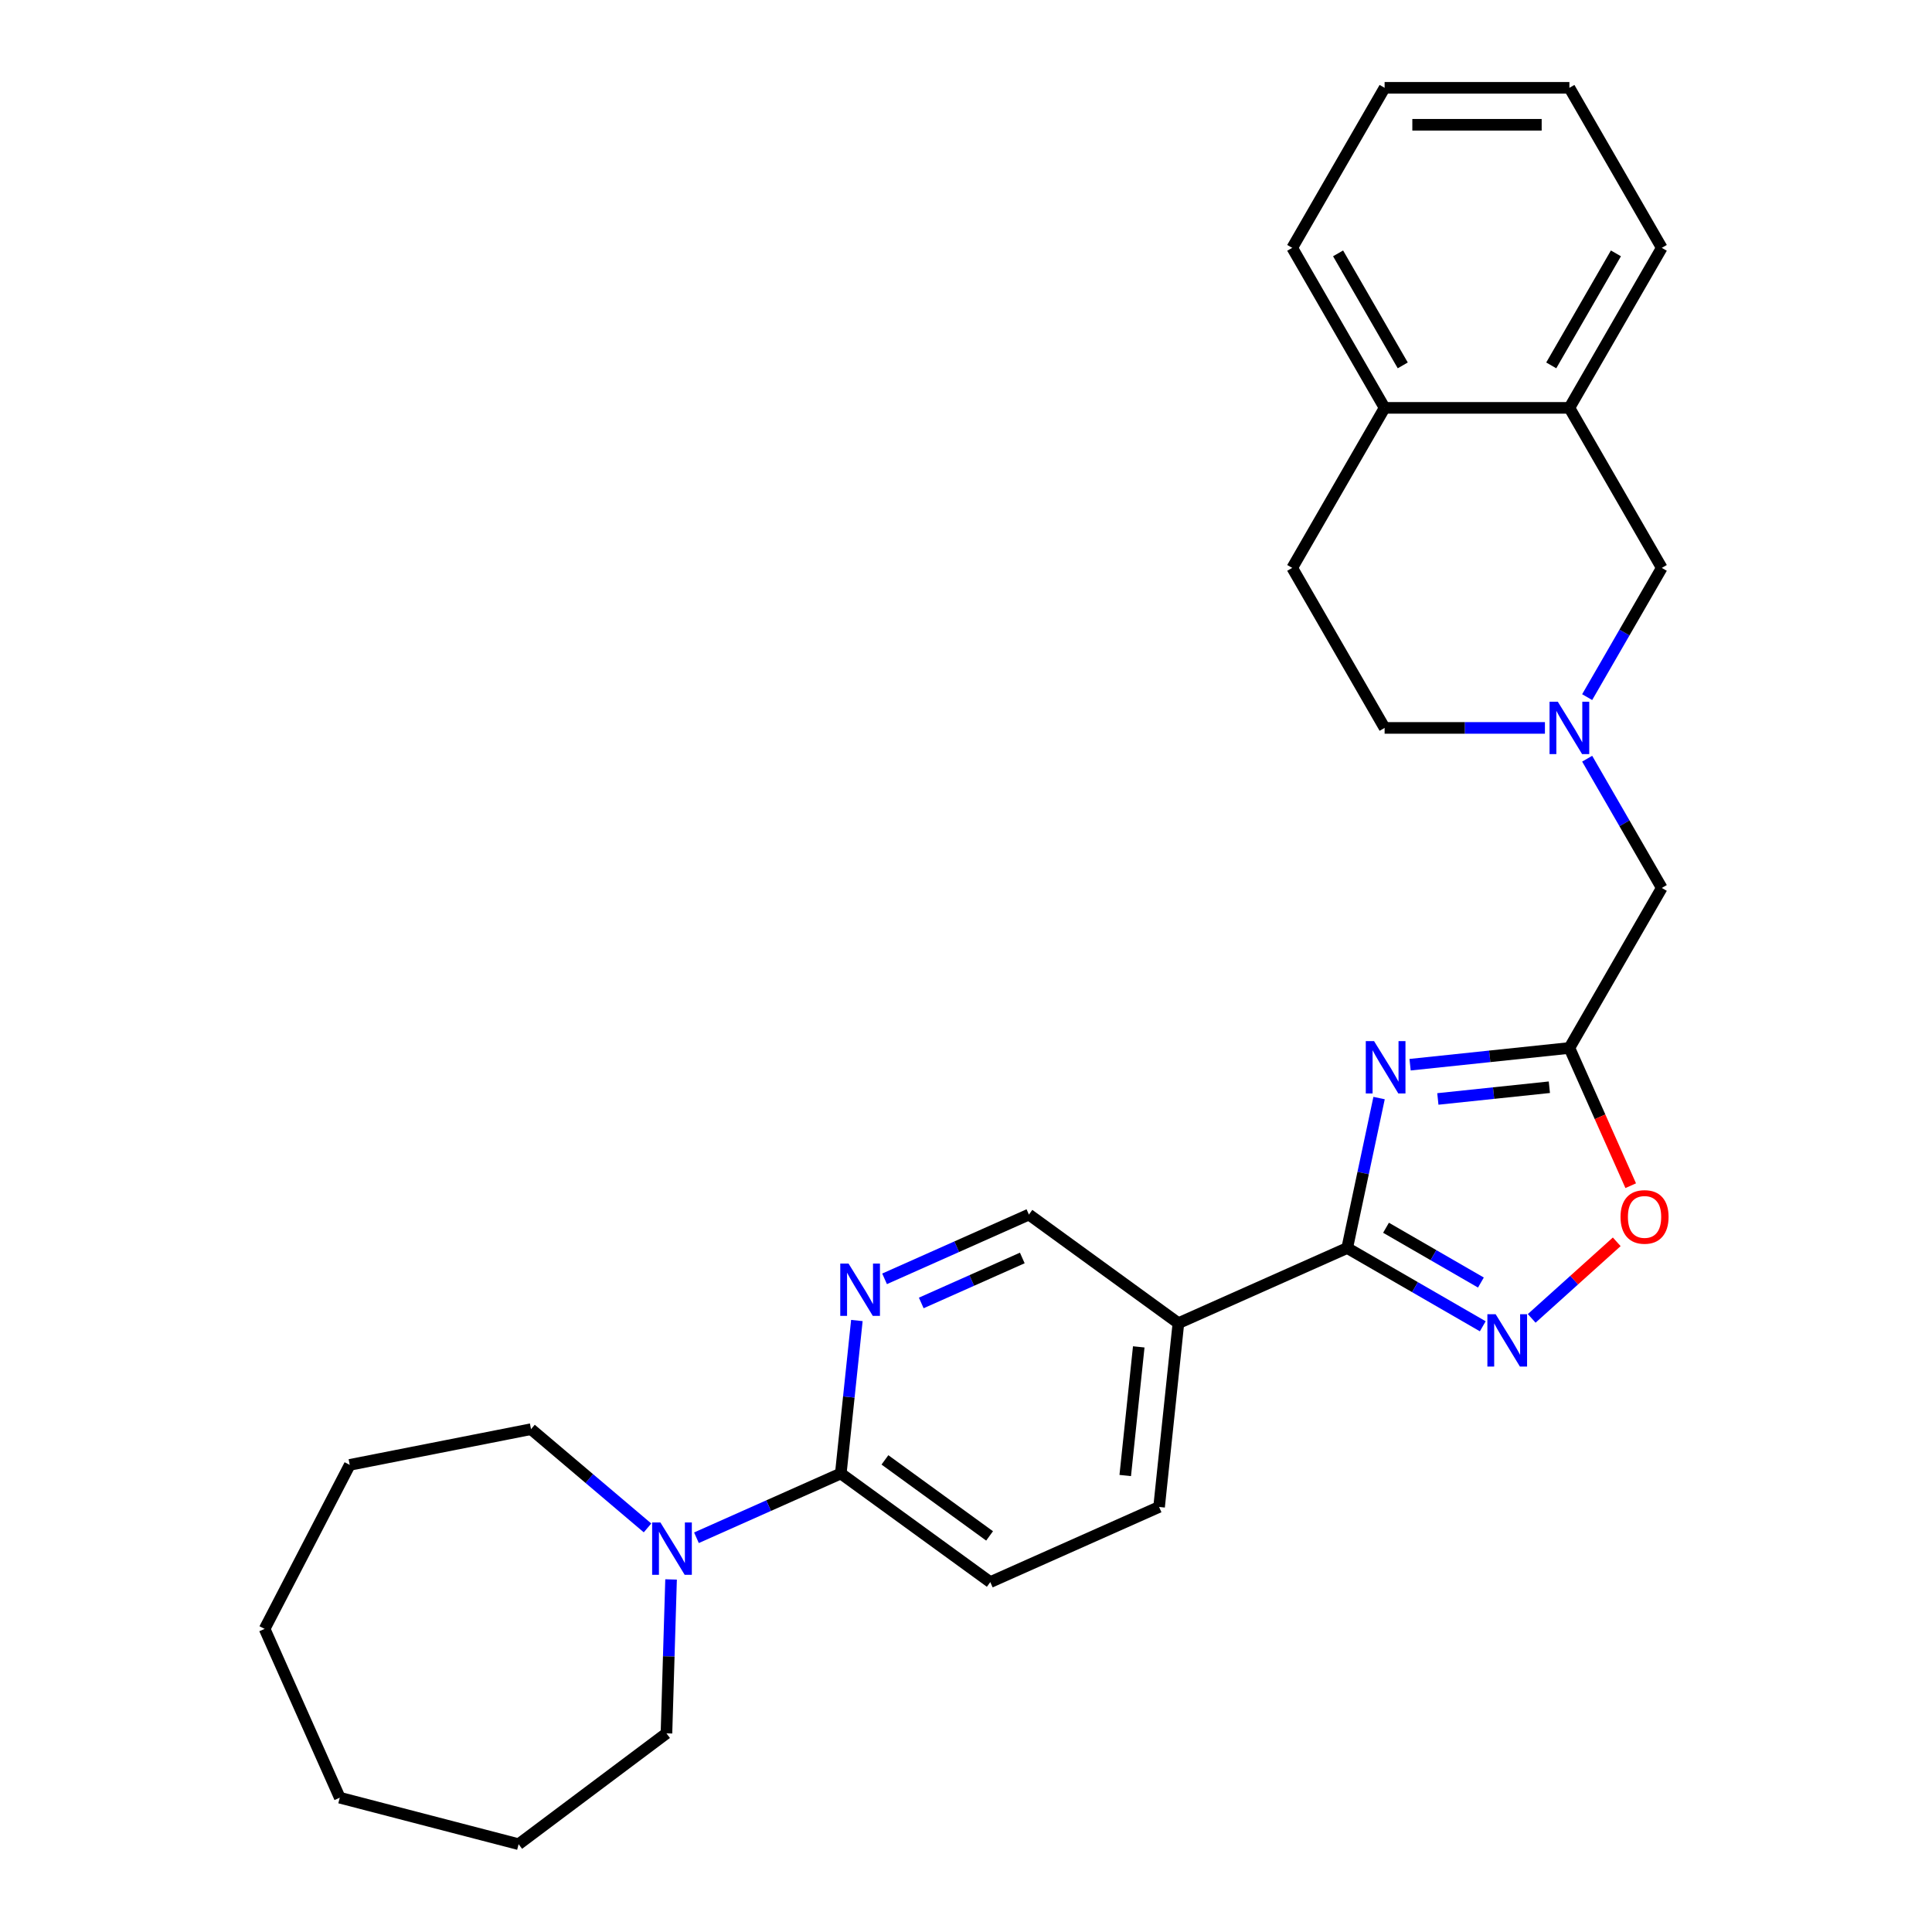 <?xml version='1.0' encoding='iso-8859-1'?>
<svg version='1.1' baseProfile='full'
              xmlns='http://www.w3.org/2000/svg'
                      xmlns:rdkit='http://www.rdkit.org/xml'
                      xmlns:xlink='http://www.w3.org/1999/xlink'
                  xml:space='preserve'
width='1000px' height='1000px' viewBox='0 0 1000 1000'>
<!-- END OF HEADER -->
<rect style='opacity:1.0;fill:#FFFFFF;stroke:none' width='1000' height='1000' x='0' y='0'> </rect>
<path class='bond-0' d='M 713.811,568.356 L 705.562,607.165' style='fill:none;fill-rule:evenodd;stroke:#0000FF;stroke-width:6px;stroke-linecap:butt;stroke-linejoin:miter;stroke-opacity:1' />
<path class='bond-0' d='M 705.562,607.165 L 697.312,645.974' style='fill:none;fill-rule:evenodd;stroke:#000000;stroke-width:6px;stroke-linecap:butt;stroke-linejoin:miter;stroke-opacity:1' />
<path class='bond-2' d='M 729.86,551.091 L 771.088,546.758' style='fill:none;fill-rule:evenodd;stroke:#0000FF;stroke-width:6px;stroke-linecap:butt;stroke-linejoin:miter;stroke-opacity:1' />
<path class='bond-2' d='M 771.088,546.758 L 812.316,542.425' style='fill:none;fill-rule:evenodd;stroke:#000000;stroke-width:6px;stroke-linecap:butt;stroke-linejoin:miter;stroke-opacity:1' />
<path class='bond-2' d='M 744.228,568.815 L 773.087,565.781' style='fill:none;fill-rule:evenodd;stroke:#0000FF;stroke-width:6px;stroke-linecap:butt;stroke-linejoin:miter;stroke-opacity:1' />
<path class='bond-2' d='M 773.087,565.781 L 801.947,562.748' style='fill:none;fill-rule:evenodd;stroke:#000000;stroke-width:6px;stroke-linecap:butt;stroke-linejoin:miter;stroke-opacity:1' />
<path class='bond-1' d='M 697.312,645.974 L 732.395,666.229' style='fill:none;fill-rule:evenodd;stroke:#000000;stroke-width:6px;stroke-linecap:butt;stroke-linejoin:miter;stroke-opacity:1' />
<path class='bond-1' d='M 732.395,666.229 L 767.478,686.484' style='fill:none;fill-rule:evenodd;stroke:#0000FF;stroke-width:6px;stroke-linecap:butt;stroke-linejoin:miter;stroke-opacity:1' />
<path class='bond-1' d='M 717.401,635.485 L 741.959,649.663' style='fill:none;fill-rule:evenodd;stroke:#000000;stroke-width:6px;stroke-linecap:butt;stroke-linejoin:miter;stroke-opacity:1' />
<path class='bond-1' d='M 741.959,649.663 L 766.517,663.842' style='fill:none;fill-rule:evenodd;stroke:#0000FF;stroke-width:6px;stroke-linecap:butt;stroke-linejoin:miter;stroke-opacity:1' />
<path class='bond-3' d='M 697.312,645.974 L 609.939,684.875' style='fill:none;fill-rule:evenodd;stroke:#000000;stroke-width:6px;stroke-linecap:butt;stroke-linejoin:miter;stroke-opacity:1' />
<path class='bond-28' d='M 792.804,682.393 L 814.811,662.578' style='fill:none;fill-rule:evenodd;stroke:#0000FF;stroke-width:6px;stroke-linecap:butt;stroke-linejoin:miter;stroke-opacity:1' />
<path class='bond-28' d='M 814.811,662.578 L 836.818,642.762' style='fill:none;fill-rule:evenodd;stroke:#FF0000;stroke-width:6px;stroke-linecap:butt;stroke-linejoin:miter;stroke-opacity:1' />
<path class='bond-4' d='M 812.316,542.425 L 828.185,578.068' style='fill:none;fill-rule:evenodd;stroke:#000000;stroke-width:6px;stroke-linecap:butt;stroke-linejoin:miter;stroke-opacity:1' />
<path class='bond-4' d='M 828.185,578.068 L 844.054,613.711' style='fill:none;fill-rule:evenodd;stroke:#FF0000;stroke-width:6px;stroke-linecap:butt;stroke-linejoin:miter;stroke-opacity:1' />
<path class='bond-12' d='M 812.316,542.425 L 860.136,459.596' style='fill:none;fill-rule:evenodd;stroke:#000000;stroke-width:6px;stroke-linecap:butt;stroke-linejoin:miter;stroke-opacity:1' />
<path class='bond-11' d='M 609.939,684.875 L 532.563,628.658' style='fill:none;fill-rule:evenodd;stroke:#000000;stroke-width:6px;stroke-linecap:butt;stroke-linejoin:miter;stroke-opacity:1' />
<path class='bond-13' d='M 609.939,684.875 L 599.942,779.993' style='fill:none;fill-rule:evenodd;stroke:#000000;stroke-width:6px;stroke-linecap:butt;stroke-linejoin:miter;stroke-opacity:1' />
<path class='bond-13' d='M 589.416,697.143 L 582.418,763.726' style='fill:none;fill-rule:evenodd;stroke:#000000;stroke-width:6px;stroke-linecap:butt;stroke-linejoin:miter;stroke-opacity:1' />
<path class='bond-5' d='M 435.193,762.677 L 512.569,818.894' style='fill:none;fill-rule:evenodd;stroke:#000000;stroke-width:6px;stroke-linecap:butt;stroke-linejoin:miter;stroke-opacity:1' />
<path class='bond-5' d='M 458.042,755.634 L 512.206,794.986' style='fill:none;fill-rule:evenodd;stroke:#000000;stroke-width:6px;stroke-linecap:butt;stroke-linejoin:miter;stroke-opacity:1' />
<path class='bond-8' d='M 435.193,762.677 L 397.838,779.309' style='fill:none;fill-rule:evenodd;stroke:#000000;stroke-width:6px;stroke-linecap:butt;stroke-linejoin:miter;stroke-opacity:1' />
<path class='bond-8' d='M 397.838,779.309 L 360.482,795.94' style='fill:none;fill-rule:evenodd;stroke:#0000FF;stroke-width:6px;stroke-linecap:butt;stroke-linejoin:miter;stroke-opacity:1' />
<path class='bond-29' d='M 435.193,762.677 L 439.354,723.085' style='fill:none;fill-rule:evenodd;stroke:#000000;stroke-width:6px;stroke-linecap:butt;stroke-linejoin:miter;stroke-opacity:1' />
<path class='bond-29' d='M 439.354,723.085 L 443.515,683.493' style='fill:none;fill-rule:evenodd;stroke:#0000FF;stroke-width:6px;stroke-linecap:butt;stroke-linejoin:miter;stroke-opacity:1' />
<path class='bond-6' d='M 457.853,661.921 L 495.208,645.29' style='fill:none;fill-rule:evenodd;stroke:#0000FF;stroke-width:6px;stroke-linecap:butt;stroke-linejoin:miter;stroke-opacity:1' />
<path class='bond-6' d='M 495.208,645.29 L 532.563,628.658' style='fill:none;fill-rule:evenodd;stroke:#000000;stroke-width:6px;stroke-linecap:butt;stroke-linejoin:miter;stroke-opacity:1' />
<path class='bond-6' d='M 476.84,674.406 L 502.988,662.764' style='fill:none;fill-rule:evenodd;stroke:#0000FF;stroke-width:6px;stroke-linecap:butt;stroke-linejoin:miter;stroke-opacity:1' />
<path class='bond-6' d='M 502.988,662.764 L 529.137,651.122' style='fill:none;fill-rule:evenodd;stroke:#000000;stroke-width:6px;stroke-linecap:butt;stroke-linejoin:miter;stroke-opacity:1' />
<path class='bond-7' d='M 821.515,392.702 L 840.826,426.149' style='fill:none;fill-rule:evenodd;stroke:#0000FF;stroke-width:6px;stroke-linecap:butt;stroke-linejoin:miter;stroke-opacity:1' />
<path class='bond-7' d='M 840.826,426.149 L 860.136,459.596' style='fill:none;fill-rule:evenodd;stroke:#000000;stroke-width:6px;stroke-linecap:butt;stroke-linejoin:miter;stroke-opacity:1' />
<path class='bond-10' d='M 821.515,360.834 L 840.826,327.387' style='fill:none;fill-rule:evenodd;stroke:#0000FF;stroke-width:6px;stroke-linecap:butt;stroke-linejoin:miter;stroke-opacity:1' />
<path class='bond-10' d='M 840.826,327.387 L 860.136,293.94' style='fill:none;fill-rule:evenodd;stroke:#000000;stroke-width:6px;stroke-linecap:butt;stroke-linejoin:miter;stroke-opacity:1' />
<path class='bond-16' d='M 799.653,376.768 L 758.163,376.768' style='fill:none;fill-rule:evenodd;stroke:#0000FF;stroke-width:6px;stroke-linecap:butt;stroke-linejoin:miter;stroke-opacity:1' />
<path class='bond-16' d='M 758.163,376.768 L 716.674,376.768' style='fill:none;fill-rule:evenodd;stroke:#000000;stroke-width:6px;stroke-linecap:butt;stroke-linejoin:miter;stroke-opacity:1' />
<path class='bond-18' d='M 347.343,817.512 L 346.15,857.345' style='fill:none;fill-rule:evenodd;stroke:#0000FF;stroke-width:6px;stroke-linecap:butt;stroke-linejoin:miter;stroke-opacity:1' />
<path class='bond-18' d='M 346.15,857.345 L 344.958,897.177' style='fill:none;fill-rule:evenodd;stroke:#000000;stroke-width:6px;stroke-linecap:butt;stroke-linejoin:miter;stroke-opacity:1' />
<path class='bond-19' d='M 335.156,790.845 L 305.009,765.29' style='fill:none;fill-rule:evenodd;stroke:#0000FF;stroke-width:6px;stroke-linecap:butt;stroke-linejoin:miter;stroke-opacity:1' />
<path class='bond-19' d='M 305.009,765.29 L 274.861,739.736' style='fill:none;fill-rule:evenodd;stroke:#000000;stroke-width:6px;stroke-linecap:butt;stroke-linejoin:miter;stroke-opacity:1' />
<path class='bond-9' d='M 812.316,211.111 L 860.136,293.94' style='fill:none;fill-rule:evenodd;stroke:#000000;stroke-width:6px;stroke-linecap:butt;stroke-linejoin:miter;stroke-opacity:1' />
<path class='bond-20' d='M 812.316,211.111 L 860.136,128.283' style='fill:none;fill-rule:evenodd;stroke:#000000;stroke-width:6px;stroke-linecap:butt;stroke-linejoin:miter;stroke-opacity:1' />
<path class='bond-20' d='M 802.923,189.123 L 836.398,131.143' style='fill:none;fill-rule:evenodd;stroke:#000000;stroke-width:6px;stroke-linecap:butt;stroke-linejoin:miter;stroke-opacity:1' />
<path class='bond-30' d='M 812.316,211.111 L 716.674,211.111' style='fill:none;fill-rule:evenodd;stroke:#000000;stroke-width:6px;stroke-linecap:butt;stroke-linejoin:miter;stroke-opacity:1' />
<path class='bond-15' d='M 599.942,779.993 L 512.569,818.894' style='fill:none;fill-rule:evenodd;stroke:#000000;stroke-width:6px;stroke-linecap:butt;stroke-linejoin:miter;stroke-opacity:1' />
<path class='bond-14' d='M 716.674,211.111 L 668.853,293.94' style='fill:none;fill-rule:evenodd;stroke:#000000;stroke-width:6px;stroke-linecap:butt;stroke-linejoin:miter;stroke-opacity:1' />
<path class='bond-21' d='M 716.674,211.111 L 668.853,128.283' style='fill:none;fill-rule:evenodd;stroke:#000000;stroke-width:6px;stroke-linecap:butt;stroke-linejoin:miter;stroke-opacity:1' />
<path class='bond-21' d='M 726.066,189.123 L 692.591,131.143' style='fill:none;fill-rule:evenodd;stroke:#000000;stroke-width:6px;stroke-linecap:butt;stroke-linejoin:miter;stroke-opacity:1' />
<path class='bond-17' d='M 716.674,376.768 L 668.853,293.94' style='fill:none;fill-rule:evenodd;stroke:#000000;stroke-width:6px;stroke-linecap:butt;stroke-linejoin:miter;stroke-opacity:1' />
<path class='bond-23' d='M 344.958,897.177 L 268.432,954.545' style='fill:none;fill-rule:evenodd;stroke:#000000;stroke-width:6px;stroke-linecap:butt;stroke-linejoin:miter;stroke-opacity:1' />
<path class='bond-22' d='M 274.861,739.736 L 181.022,758.22' style='fill:none;fill-rule:evenodd;stroke:#000000;stroke-width:6px;stroke-linecap:butt;stroke-linejoin:miter;stroke-opacity:1' />
<path class='bond-24' d='M 860.136,128.283 L 812.316,45.455' style='fill:none;fill-rule:evenodd;stroke:#000000;stroke-width:6px;stroke-linecap:butt;stroke-linejoin:miter;stroke-opacity:1' />
<path class='bond-25' d='M 668.853,128.283 L 716.674,45.455' style='fill:none;fill-rule:evenodd;stroke:#000000;stroke-width:6px;stroke-linecap:butt;stroke-linejoin:miter;stroke-opacity:1' />
<path class='bond-27' d='M 181.022,758.22 L 136.965,843.11' style='fill:none;fill-rule:evenodd;stroke:#000000;stroke-width:6px;stroke-linecap:butt;stroke-linejoin:miter;stroke-opacity:1' />
<path class='bond-26' d='M 268.432,954.545 L 175.866,930.483' style='fill:none;fill-rule:evenodd;stroke:#000000;stroke-width:6px;stroke-linecap:butt;stroke-linejoin:miter;stroke-opacity:1' />
<path class='bond-31' d='M 812.316,45.455 L 716.674,45.455' style='fill:none;fill-rule:evenodd;stroke:#000000;stroke-width:6px;stroke-linecap:butt;stroke-linejoin:miter;stroke-opacity:1' />
<path class='bond-31' d='M 797.969,64.583 L 731.02,64.583' style='fill:none;fill-rule:evenodd;stroke:#000000;stroke-width:6px;stroke-linecap:butt;stroke-linejoin:miter;stroke-opacity:1' />
<path class='bond-32' d='M 175.866,930.483 L 136.965,843.11' style='fill:none;fill-rule:evenodd;stroke:#000000;stroke-width:6px;stroke-linecap:butt;stroke-linejoin:miter;stroke-opacity:1' />
<path  class='atom-0' d='M 711.21 538.879
L 720.086 553.225
Q 720.966 554.641, 722.381 557.204
Q 723.797 559.767, 723.873 559.92
L 723.873 538.879
L 727.469 538.879
L 727.469 565.965
L 723.759 565.965
L 714.233 550.28
Q 713.123 548.443, 711.937 546.339
Q 710.789 544.235, 710.445 543.585
L 710.445 565.965
L 706.926 565.965
L 706.926 538.879
L 711.21 538.879
' fill='#0000FF'/>
<path  class='atom-2' d='M 774.154 680.252
L 783.029 694.598
Q 783.909 696.014, 785.325 698.577
Q 786.74 701.14, 786.817 701.293
L 786.817 680.252
L 790.413 680.252
L 790.413 707.338
L 786.702 707.338
L 777.176 691.652
Q 776.066 689.816, 774.88 687.712
Q 773.733 685.608, 773.388 684.958
L 773.388 707.338
L 769.869 707.338
L 769.869 680.252
L 774.154 680.252
' fill='#0000FF'/>
<path  class='atom-5' d='M 838.783 629.874
Q 838.783 623.371, 841.997 619.736
Q 845.21 616.102, 851.217 616.102
Q 857.223 616.102, 860.436 619.736
Q 863.65 623.371, 863.65 629.874
Q 863.65 636.455, 860.398 640.204
Q 857.146 643.915, 851.217 643.915
Q 845.249 643.915, 841.997 640.204
Q 838.783 636.493, 838.783 629.874
M 851.217 640.854
Q 855.348 640.854, 857.567 638.1
Q 859.824 635.307, 859.824 629.874
Q 859.824 624.557, 857.567 621.879
Q 855.348 619.163, 851.217 619.163
Q 847.085 619.163, 844.828 621.84
Q 842.609 624.518, 842.609 629.874
Q 842.609 635.345, 844.828 638.1
Q 847.085 640.854, 851.217 640.854
' fill='#FF0000'/>
<path  class='atom-7' d='M 439.203 654.016
L 448.078 668.363
Q 448.958 669.778, 450.374 672.341
Q 451.789 674.904, 451.866 675.057
L 451.866 654.016
L 455.462 654.016
L 455.462 681.102
L 451.751 681.102
L 442.225 665.417
Q 441.116 663.58, 439.93 661.476
Q 438.782 659.372, 438.438 658.722
L 438.438 681.102
L 434.918 681.102
L 434.918 654.016
L 439.203 654.016
' fill='#0000FF'/>
<path  class='atom-8' d='M 806.328 363.225
L 815.204 377.571
Q 816.084 378.987, 817.499 381.55
Q 818.915 384.113, 818.991 384.266
L 818.991 363.225
L 822.587 363.225
L 822.587 390.311
L 818.877 390.311
L 809.351 374.626
Q 808.241 372.789, 807.055 370.685
Q 805.907 368.581, 805.563 367.931
L 805.563 390.311
L 802.044 390.311
L 802.044 363.225
L 806.328 363.225
' fill='#0000FF'/>
<path  class='atom-9' d='M 341.832 788.035
L 350.708 802.382
Q 351.588 803.797, 353.003 806.36
Q 354.419 808.923, 354.495 809.077
L 354.495 788.035
L 358.091 788.035
L 358.091 815.121
L 354.38 815.121
L 344.854 799.436
Q 343.745 797.599, 342.559 795.495
Q 341.411 793.391, 341.067 792.741
L 341.067 815.121
L 337.547 815.121
L 337.547 788.035
L 341.832 788.035
' fill='#0000FF'/>
</svg>
